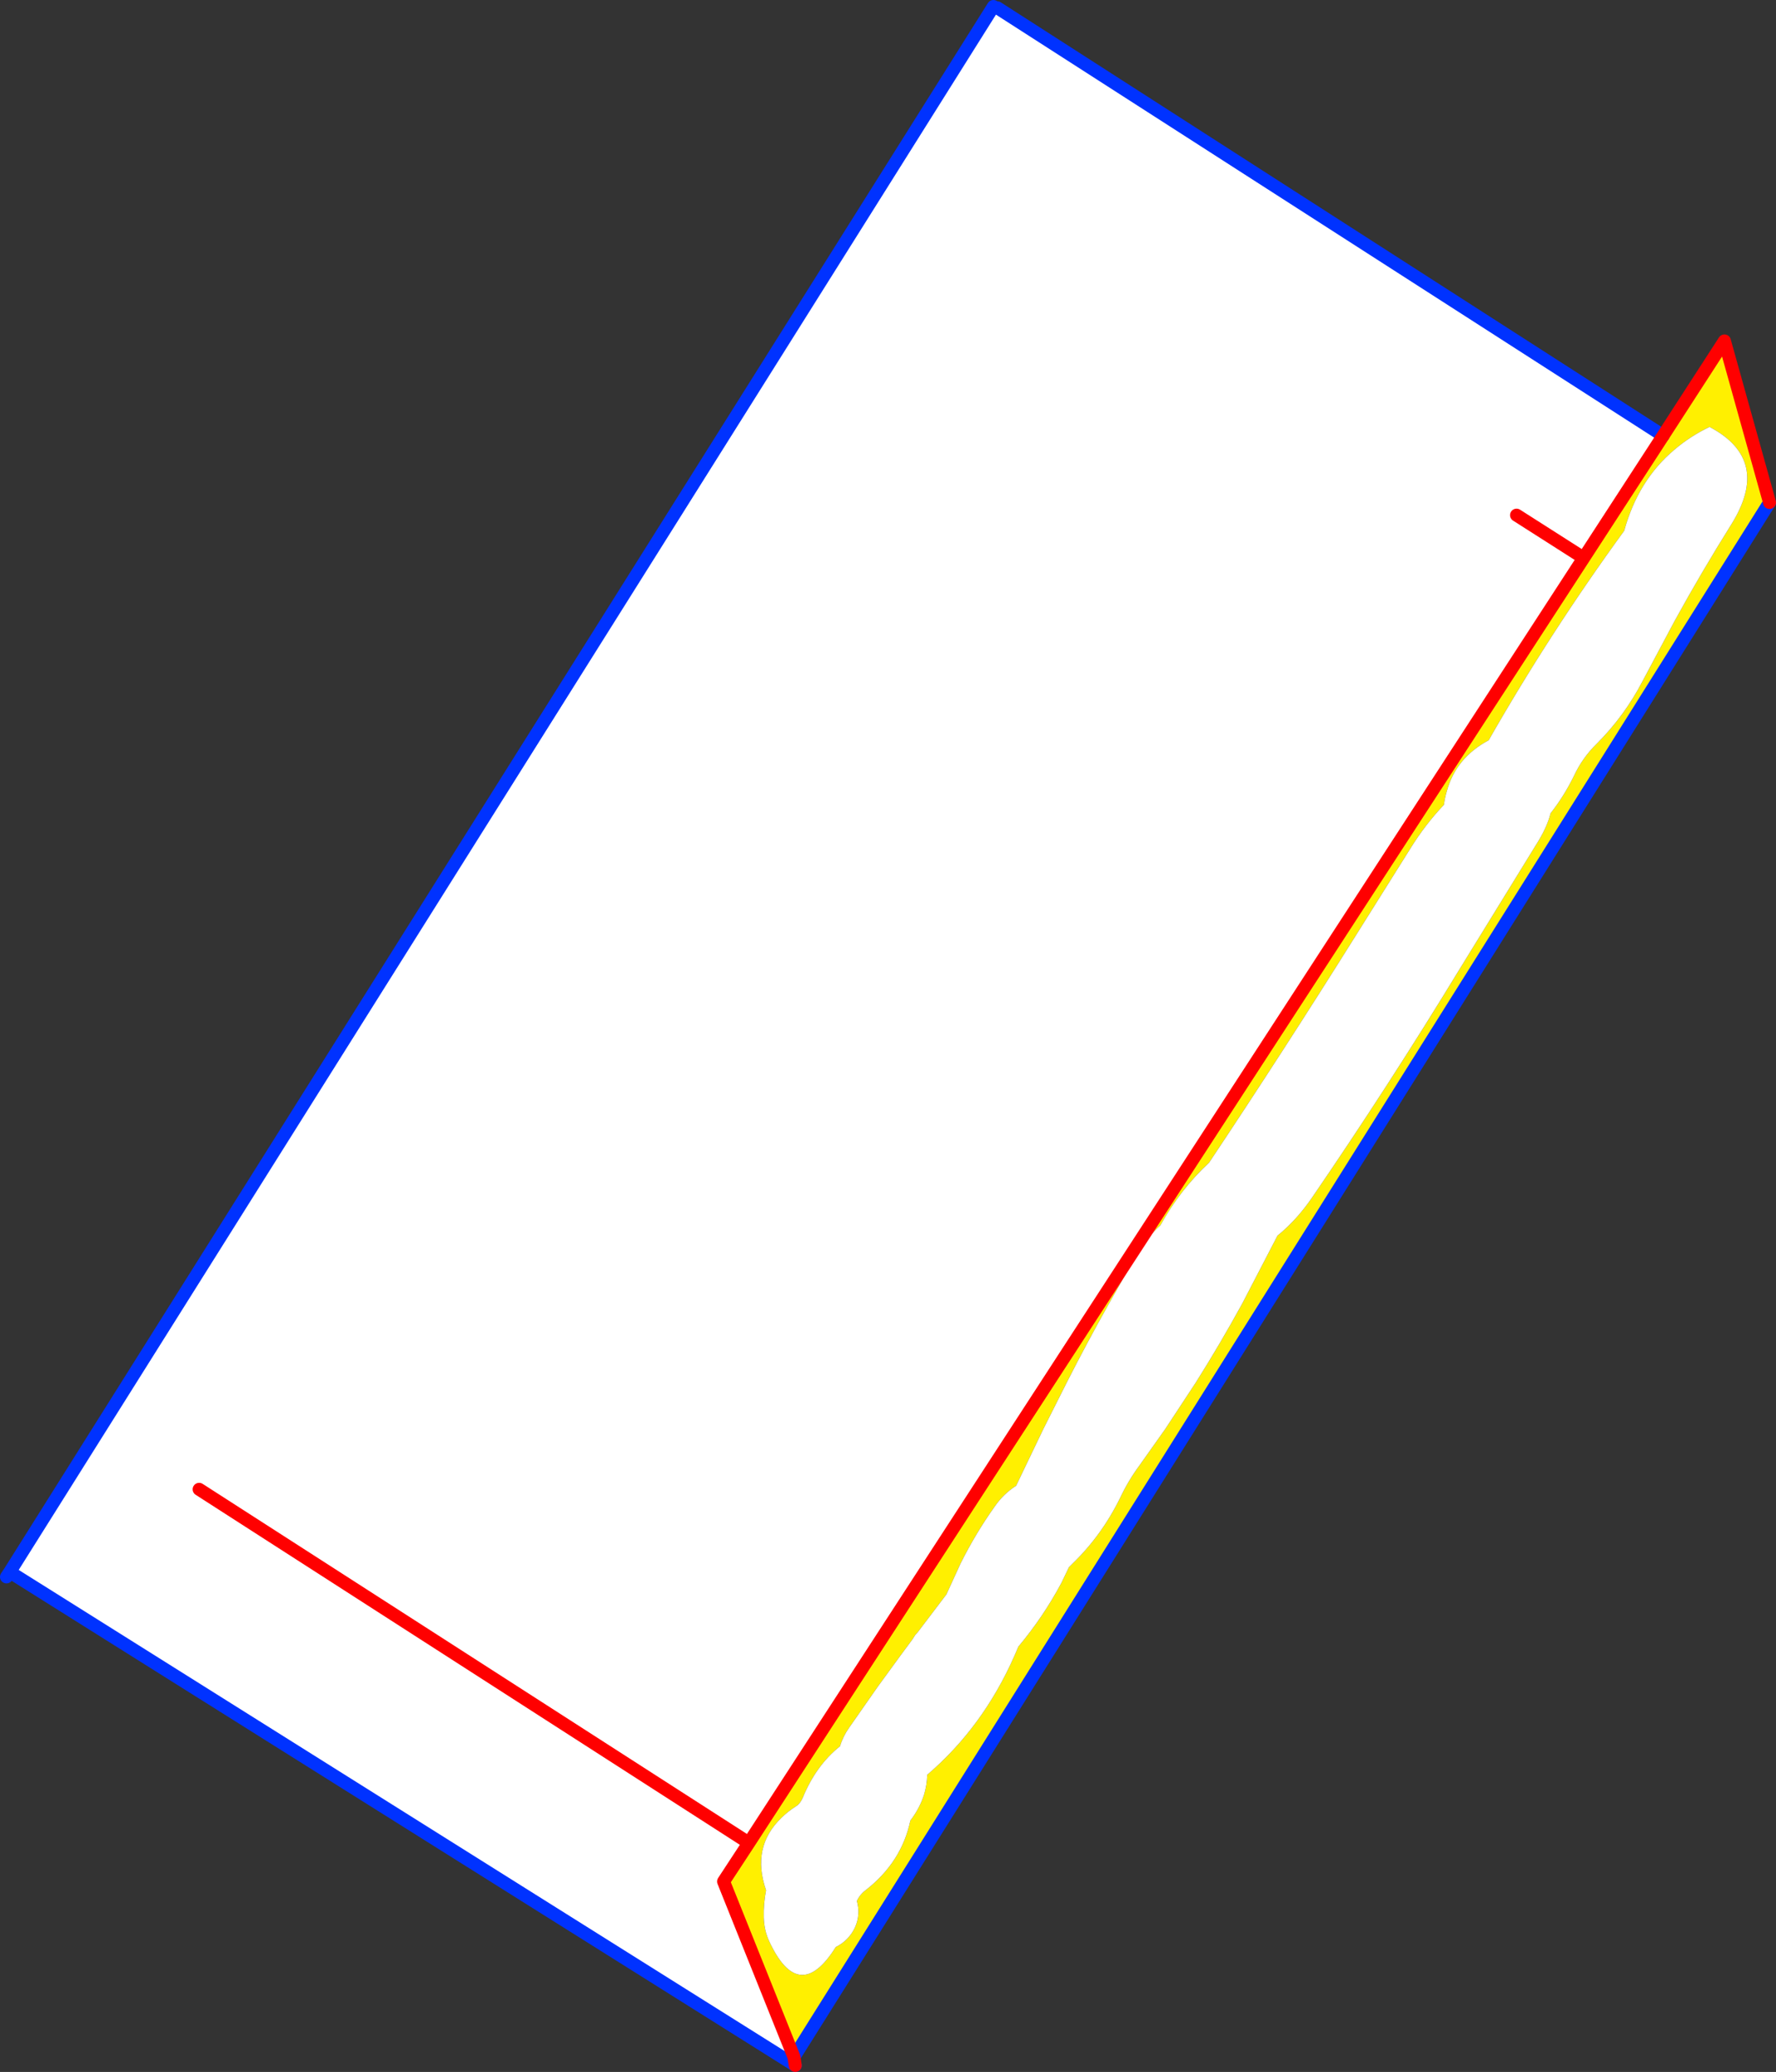 <?xml version="1.0" encoding="UTF-8" standalone="no"?>
<svg xmlns:xlink="http://www.w3.org/1999/xlink" height="319.35px" width="273.8px" xmlns="http://www.w3.org/2000/svg">
  <rect width="100%" height="100%" fill="#333333" stroke="none"/>
  <g transform="matrix(1.0, 0.0, 0.0, 1.0, 19.65, 95.4)">
    <path d="M236.75 -28.25 L246.2 -42.85 253.15 -17.95 102.75 221.65 91.9 194.6 95.8 188.65 224.5 -9.4 236.75 -28.25 M238.5 -26.1 Q232.9 -21.4 230.75 -13.6 219.35 2.05 209.85 18.7 204.8 21.4 203.4 26.55 203.1 27.55 202.95 28.65 200.1 31.65 197.8 35.35 L189.3 48.9 Q178.25 66.55 166.75 83.8 162.25 88.0 159.25 93.45 157.05 95.45 155.6 97.95 L151.3 105.55 Q147.9 111.6 144.8 117.7 L141.2 124.85 137.0 133.6 Q135.05 134.85 133.7 136.8 130.75 140.95 128.45 145.55 L126.25 150.35 121.85 156.15 121.45 156.6 121.0 157.3 119.15 159.8 115.65 164.6 111.25 170.9 Q110.3 172.25 109.85 173.75 106.15 176.7 104.1 181.7 103.7 182.6 103.15 182.95 101.8 183.8 100.8 184.8 96.15 189.3 98.45 195.95 98.05 198.0 98.1 200.1 98.15 202.15 98.95 203.85 103.55 213.7 109.2 204.7 111.2 203.7 112.15 201.7 113.05 199.7 112.45 197.6 112.95 196.55 113.85 195.9 119.35 191.6 120.7 185.2 L121.0 184.8 Q122.2 183.1 122.8 181.25 123.25 179.75 123.3 178.15 131.9 170.8 136.75 159.8 L137.35 158.4 Q141.2 153.8 144.0 148.55 L145.15 146.15 145.75 145.55 Q150.2 141.25 153.05 135.45 154.3 132.8 156.0 130.5 L160.0 124.85 164.7 117.7 Q168.45 111.75 171.85 105.55 L177.3 95.05 Q180.2 92.7 182.55 89.3 194.5 71.85 205.45 53.85 L217.2 34.75 Q218.85 32.15 219.4 29.95 221.45 27.35 223.0 24.2 224.3 21.4 226.5 19.25 230.8 14.95 233.6 9.55 L238.5 0.35 Q242.65 -7.2 247.25 -14.55 253.5 -24.55 243.9 -29.6 240.9 -28.15 238.5 -26.1" fill="#fff000" fill-rule="evenodd" stroke="none"/>
    <path d="M133.5 -94.4 L134.1 -94.2 236.75 -28.25 224.5 -9.4 214.15 -16.0 224.5 -9.4 95.8 188.65 91.9 194.6 102.75 221.65 102.25 222.5 -17.65 147.2 -18.15 146.9 133.5 -94.4 M238.5 -26.1 Q240.9 -28.15 243.9 -29.6 253.5 -24.55 247.25 -14.55 242.65 -7.2 238.5 0.35 L233.6 9.55 Q230.8 14.95 226.5 19.25 224.3 21.4 223.0 24.2 221.45 27.35 219.4 29.95 218.85 32.15 217.2 34.75 L205.45 53.85 Q194.5 71.85 182.55 89.3 180.2 92.7 177.3 95.05 L171.85 105.55 Q168.45 111.75 164.7 117.7 L160.0 124.85 156.0 130.5 Q154.3 132.8 153.05 135.45 150.2 141.25 145.75 145.55 L145.15 146.15 144.0 148.55 Q141.2 153.8 137.35 158.4 L136.75 159.8 Q131.9 170.8 123.3 178.15 123.25 179.75 122.8 181.25 122.2 183.1 121.0 184.8 L120.7 185.2 Q119.35 191.6 113.85 195.9 112.95 196.55 112.45 197.6 113.05 199.7 112.15 201.7 111.2 203.7 109.2 204.7 103.55 213.7 98.95 203.85 98.15 202.15 98.1 200.1 98.05 198.0 98.45 195.95 96.15 189.3 100.8 184.8 101.8 183.8 103.15 182.95 103.7 182.6 104.1 181.7 106.15 176.7 109.85 173.75 110.3 172.25 111.25 170.9 L115.65 164.6 119.15 159.8 121.0 157.3 121.45 156.6 121.85 156.15 126.25 150.35 128.45 145.55 Q130.75 140.95 133.7 136.8 135.05 134.85 137.0 133.6 L141.2 124.85 144.8 117.7 Q147.9 111.6 151.3 105.55 L155.6 97.95 Q157.05 95.45 159.25 93.45 162.25 88.0 166.75 83.8 178.25 66.55 189.3 48.9 L197.8 35.35 Q200.1 31.65 202.95 28.65 203.1 27.55 203.4 26.55 204.8 21.4 209.85 18.7 219.35 2.05 230.75 -13.6 232.9 -21.4 238.5 -26.1 M11.05 134.15 L95.8 188.65 11.05 134.15" fill="#ffffff" fill-rule="evenodd" stroke="none"/>
    <path d="M134.1 -94.2 L236.75 -28.25 M253.15 -17.95 L102.75 221.65 102.25 222.5 -17.65 147.2 M102.95 222.95 L102.25 222.5 M-18.15 146.9 L-18.65 147.65 M-18.15 146.9 L133.5 -94.4" fill="none" stroke="#0032ff" stroke-linecap="round" stroke-linejoin="round" stroke-width="2.0"/>
    <path d="M236.75 -28.25 L246.2 -42.85 253.15 -17.95 M102.75 221.65 L102.95 222.95 M214.15 -16.0 L224.5 -9.4 236.75 -28.25 M102.75 221.65 L91.9 194.6 95.8 188.65 11.05 134.15 M95.8 188.65 L224.5 -9.4" fill="none" stroke="#ff0000" stroke-linecap="round" stroke-linejoin="round" stroke-width="2.0"/>
  </g>
</svg>
